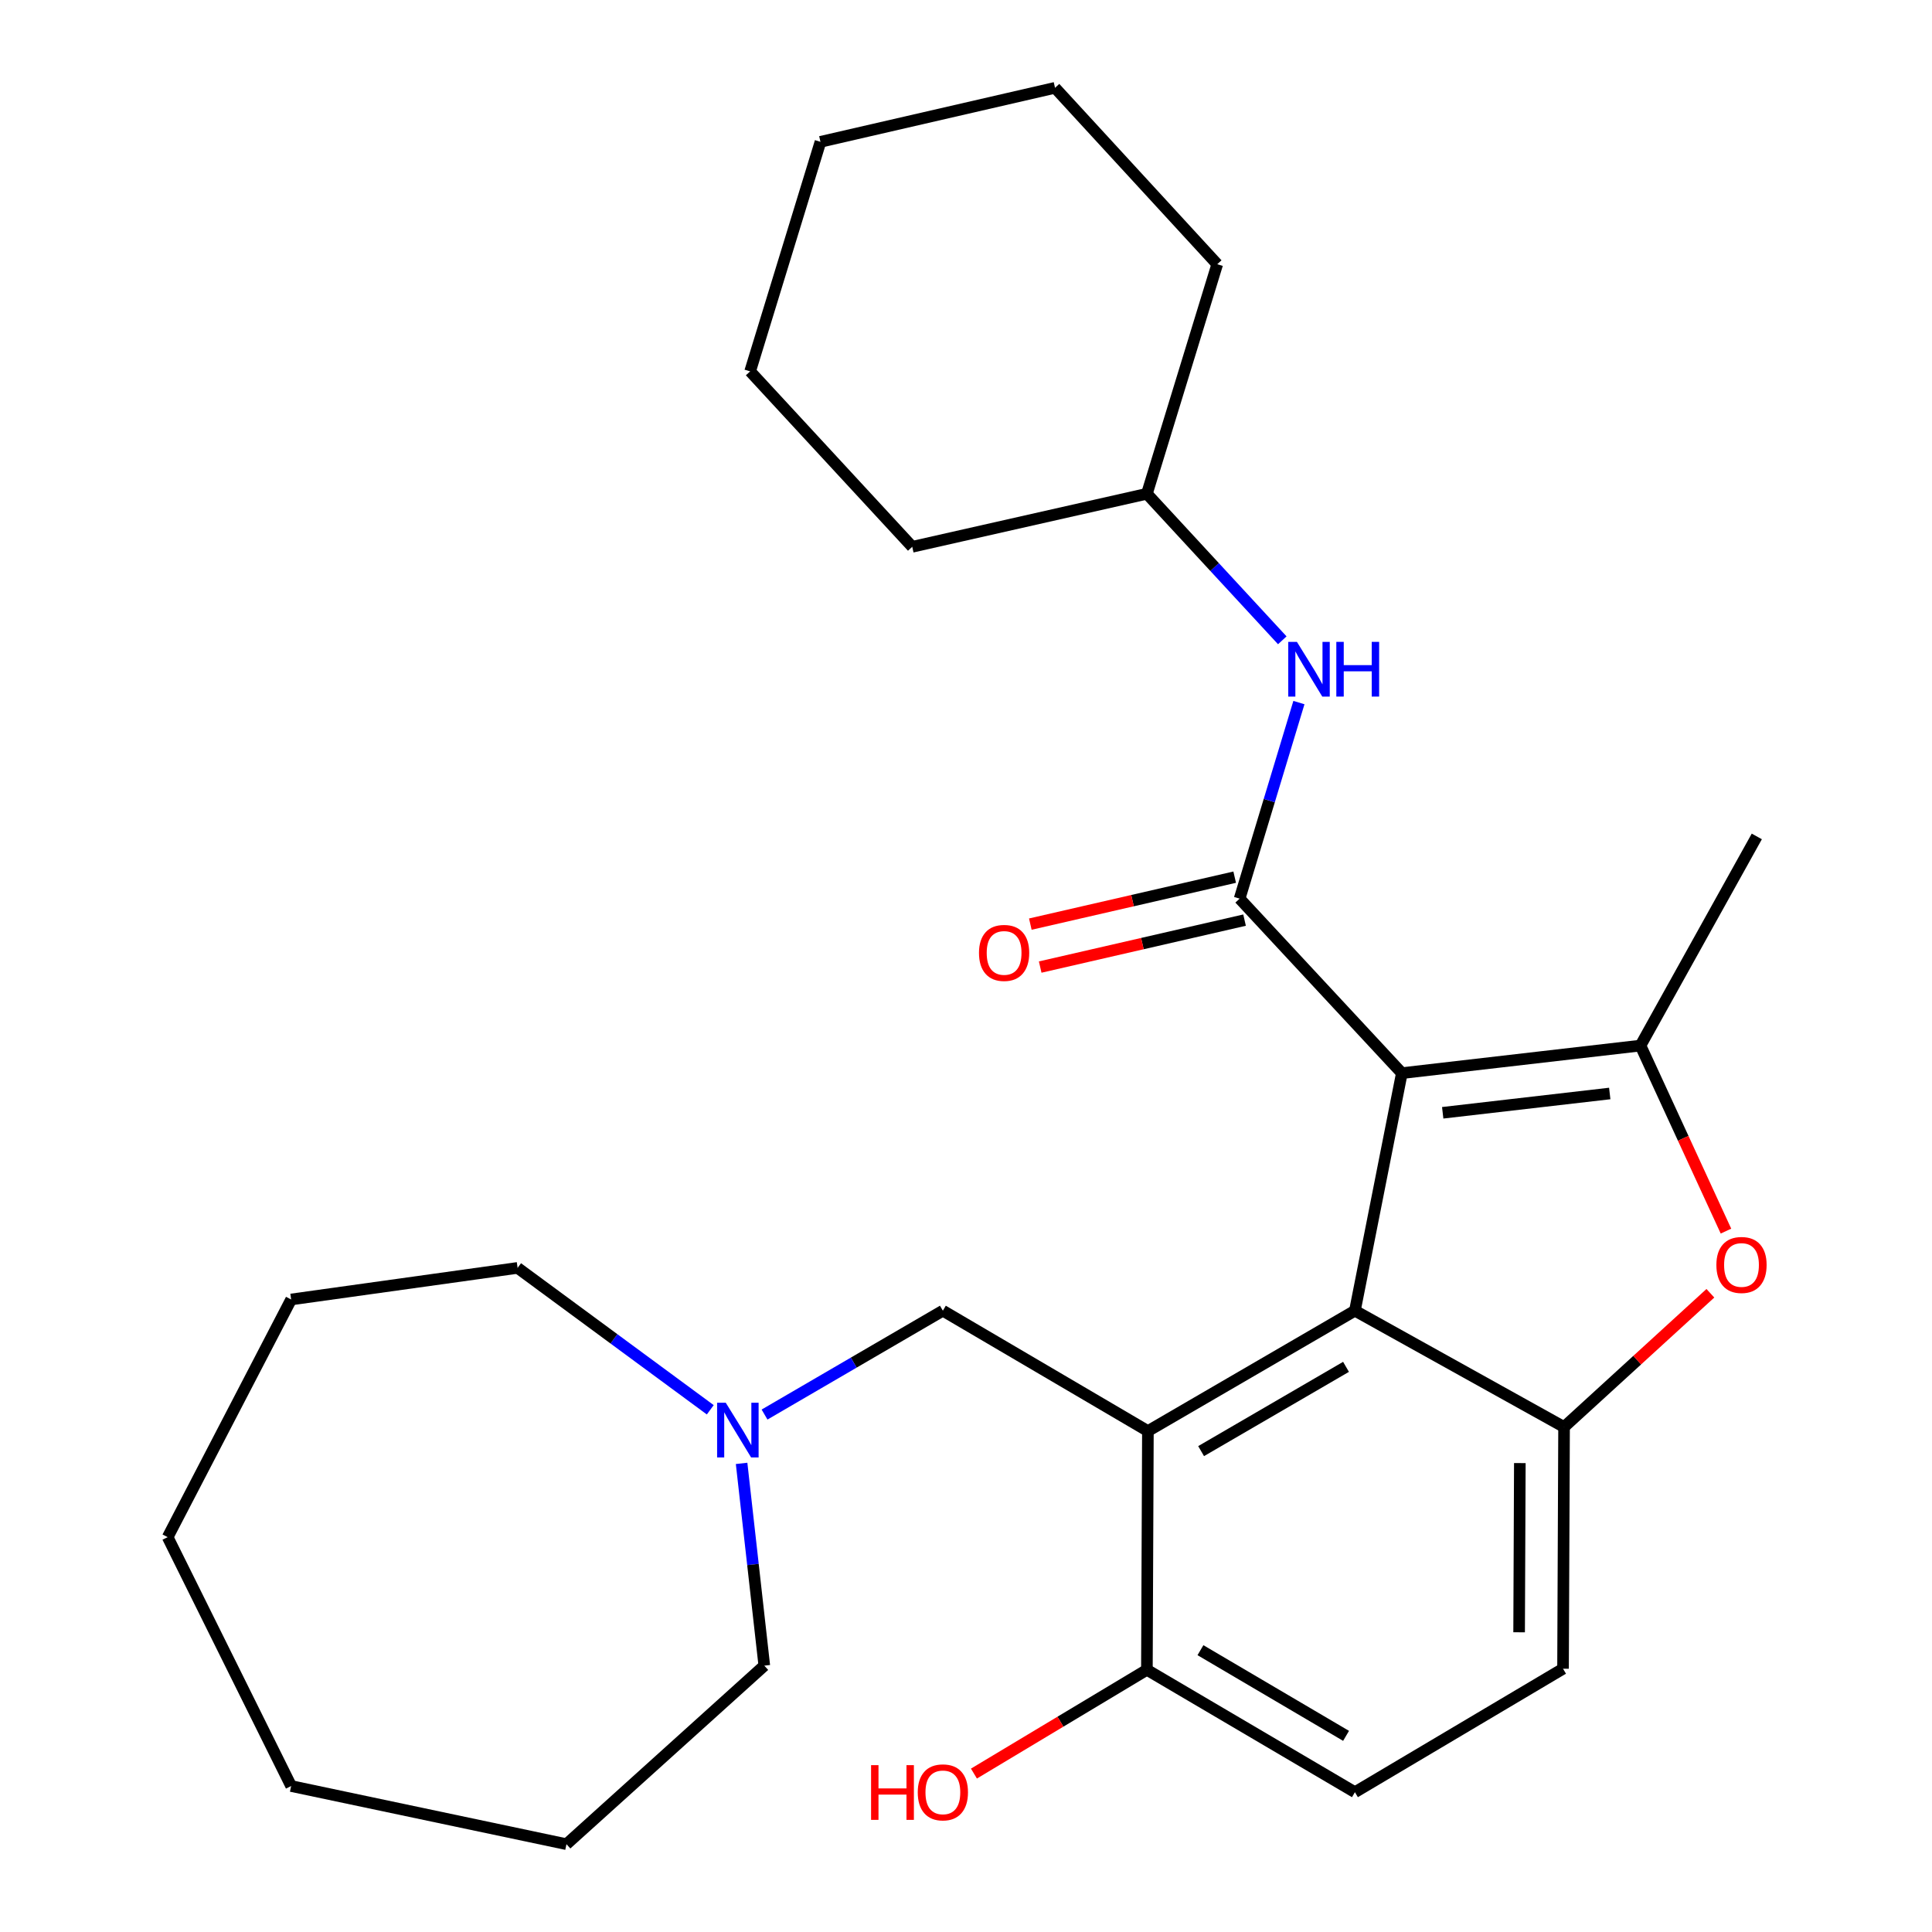 <?xml version='1.0' encoding='iso-8859-1'?>
<svg version='1.1' baseProfile='full'
              xmlns='http://www.w3.org/2000/svg'
                      xmlns:rdkit='http://www.rdkit.org/xml'
                      xmlns:xlink='http://www.w3.org/1999/xlink'
                  xml:space='preserve'
width='1000px' height='1000px' viewBox='0 0 1000 1000'>
<!-- END OF HEADER -->
<rect style='opacity:1.0;fill:#FFFFFF;stroke:none' width='1000' height='1000' x='0' y='0'> </rect>
<path class='bond-0' d='M 725.596,555.457 L 701.302,678.412' style='fill:none;fill-rule:evenodd;stroke:#000000;stroke-width:6px;stroke-linecap:butt;stroke-linejoin:miter;stroke-opacity:1' />
<path class='bond-1' d='M 725.596,555.457 L 641.625,465.136' style='fill:none;fill-rule:evenodd;stroke:#000000;stroke-width:6px;stroke-linecap:butt;stroke-linejoin:miter;stroke-opacity:1' />
<path class='bond-2' d='M 725.596,555.457 L 849.108,541.188' style='fill:none;fill-rule:evenodd;stroke:#000000;stroke-width:6px;stroke-linecap:butt;stroke-linejoin:miter;stroke-opacity:1' />
<path class='bond-2' d='M 746.741,575.978 L 833.2,565.989' style='fill:none;fill-rule:evenodd;stroke:#000000;stroke-width:6px;stroke-linecap:butt;stroke-linejoin:miter;stroke-opacity:1' />
<path class='bond-3' d='M 701.302,678.412 L 594.151,740.725' style='fill:none;fill-rule:evenodd;stroke:#000000;stroke-width:6px;stroke-linecap:butt;stroke-linejoin:miter;stroke-opacity:1' />
<path class='bond-3' d='M 696.697,707.478 L 621.692,751.098' style='fill:none;fill-rule:evenodd;stroke:#000000;stroke-width:6px;stroke-linecap:butt;stroke-linejoin:miter;stroke-opacity:1' />
<path class='bond-4' d='M 701.302,678.412 L 809.556,738.621' style='fill:none;fill-rule:evenodd;stroke:#000000;stroke-width:6px;stroke-linecap:butt;stroke-linejoin:miter;stroke-opacity:1' />
<path class='bond-6' d='M 641.625,465.136 L 656.972,414.394' style='fill:none;fill-rule:evenodd;stroke:#000000;stroke-width:6px;stroke-linecap:butt;stroke-linejoin:miter;stroke-opacity:1' />
<path class='bond-6' d='M 656.972,414.394 L 672.319,363.651' style='fill:none;fill-rule:evenodd;stroke:#0000FF;stroke-width:6px;stroke-linecap:butt;stroke-linejoin:miter;stroke-opacity:1' />
<path class='bond-10' d='M 639.071,454.02 L 586.183,466.171' style='fill:none;fill-rule:evenodd;stroke:#000000;stroke-width:6px;stroke-linecap:butt;stroke-linejoin:miter;stroke-opacity:1' />
<path class='bond-10' d='M 586.183,466.171 L 533.295,478.322' style='fill:none;fill-rule:evenodd;stroke:#FF0000;stroke-width:6px;stroke-linecap:butt;stroke-linejoin:miter;stroke-opacity:1' />
<path class='bond-10' d='M 644.179,476.253 L 591.291,488.404' style='fill:none;fill-rule:evenodd;stroke:#000000;stroke-width:6px;stroke-linecap:butt;stroke-linejoin:miter;stroke-opacity:1' />
<path class='bond-10' d='M 591.291,488.404 L 538.403,500.555' style='fill:none;fill-rule:evenodd;stroke:#FF0000;stroke-width:6px;stroke-linecap:butt;stroke-linejoin:miter;stroke-opacity:1' />
<path class='bond-5' d='M 849.108,541.188 L 871.234,589.203' style='fill:none;fill-rule:evenodd;stroke:#000000;stroke-width:6px;stroke-linecap:butt;stroke-linejoin:miter;stroke-opacity:1' />
<path class='bond-5' d='M 871.234,589.203 L 893.359,637.219' style='fill:none;fill-rule:evenodd;stroke:#FF0000;stroke-width:6px;stroke-linecap:butt;stroke-linejoin:miter;stroke-opacity:1' />
<path class='bond-13' d='M 849.108,541.188 L 909.318,432.934' style='fill:none;fill-rule:evenodd;stroke:#000000;stroke-width:6px;stroke-linecap:butt;stroke-linejoin:miter;stroke-opacity:1' />
<path class='bond-7' d='M 594.151,740.725 L 488.027,678.412' style='fill:none;fill-rule:evenodd;stroke:#000000;stroke-width:6px;stroke-linecap:butt;stroke-linejoin:miter;stroke-opacity:1' />
<path class='bond-9' d='M 594.151,740.725 L 593.632,864.288' style='fill:none;fill-rule:evenodd;stroke:#000000;stroke-width:6px;stroke-linecap:butt;stroke-linejoin:miter;stroke-opacity:1' />
<path class='bond-11' d='M 809.556,738.621 L 809.023,863.73' style='fill:none;fill-rule:evenodd;stroke:#000000;stroke-width:6px;stroke-linecap:butt;stroke-linejoin:miter;stroke-opacity:1' />
<path class='bond-11' d='M 786.664,757.291 L 786.292,844.867' style='fill:none;fill-rule:evenodd;stroke:#000000;stroke-width:6px;stroke-linecap:butt;stroke-linejoin:miter;stroke-opacity:1' />
<path class='bond-27' d='M 809.556,738.621 L 847.421,704.006' style='fill:none;fill-rule:evenodd;stroke:#000000;stroke-width:6px;stroke-linecap:butt;stroke-linejoin:miter;stroke-opacity:1' />
<path class='bond-27' d='M 847.421,704.006 L 885.287,669.39' style='fill:none;fill-rule:evenodd;stroke:#FF0000;stroke-width:6px;stroke-linecap:butt;stroke-linejoin:miter;stroke-opacity:1' />
<path class='bond-14' d='M 663.709,331.42 L 628.67,293.497' style='fill:none;fill-rule:evenodd;stroke:#0000FF;stroke-width:6px;stroke-linecap:butt;stroke-linejoin:miter;stroke-opacity:1' />
<path class='bond-14' d='M 628.67,293.497 L 593.632,255.574' style='fill:none;fill-rule:evenodd;stroke:#000000;stroke-width:6px;stroke-linecap:butt;stroke-linejoin:miter;stroke-opacity:1' />
<path class='bond-8' d='M 488.027,678.412 L 441.876,705.293' style='fill:none;fill-rule:evenodd;stroke:#000000;stroke-width:6px;stroke-linecap:butt;stroke-linejoin:miter;stroke-opacity:1' />
<path class='bond-8' d='M 441.876,705.293 L 395.725,732.174' style='fill:none;fill-rule:evenodd;stroke:#0000FF;stroke-width:6px;stroke-linecap:butt;stroke-linejoin:miter;stroke-opacity:1' />
<path class='bond-16' d='M 367.635,729.702 L 317.772,692.981' style='fill:none;fill-rule:evenodd;stroke:#0000FF;stroke-width:6px;stroke-linecap:butt;stroke-linejoin:miter;stroke-opacity:1' />
<path class='bond-16' d='M 317.772,692.981 L 267.908,656.259' style='fill:none;fill-rule:evenodd;stroke:#000000;stroke-width:6px;stroke-linecap:butt;stroke-linejoin:miter;stroke-opacity:1' />
<path class='bond-17' d='M 383.849,757.445 L 389.726,809.789' style='fill:none;fill-rule:evenodd;stroke:#0000FF;stroke-width:6px;stroke-linecap:butt;stroke-linejoin:miter;stroke-opacity:1' />
<path class='bond-17' d='M 389.726,809.789 L 395.602,862.133' style='fill:none;fill-rule:evenodd;stroke:#000000;stroke-width:6px;stroke-linecap:butt;stroke-linejoin:miter;stroke-opacity:1' />
<path class='bond-15' d='M 593.632,864.288 L 548.869,891.141' style='fill:none;fill-rule:evenodd;stroke:#000000;stroke-width:6px;stroke-linecap:butt;stroke-linejoin:miter;stroke-opacity:1' />
<path class='bond-15' d='M 548.869,891.141 L 504.106,917.995' style='fill:none;fill-rule:evenodd;stroke:#FF0000;stroke-width:6px;stroke-linecap:butt;stroke-linejoin:miter;stroke-opacity:1' />
<path class='bond-28' d='M 593.632,864.288 L 701.302,927.641' style='fill:none;fill-rule:evenodd;stroke:#000000;stroke-width:6px;stroke-linecap:butt;stroke-linejoin:miter;stroke-opacity:1' />
<path class='bond-28' d='M 621.35,854.13 L 696.72,898.477' style='fill:none;fill-rule:evenodd;stroke:#000000;stroke-width:6px;stroke-linecap:butt;stroke-linejoin:miter;stroke-opacity:1' />
<path class='bond-12' d='M 809.023,863.73 L 701.302,927.641' style='fill:none;fill-rule:evenodd;stroke:#000000;stroke-width:6px;stroke-linecap:butt;stroke-linejoin:miter;stroke-opacity:1' />
<path class='bond-18' d='M 593.632,255.574 L 630.041,136.764' style='fill:none;fill-rule:evenodd;stroke:#000000;stroke-width:6px;stroke-linecap:butt;stroke-linejoin:miter;stroke-opacity:1' />
<path class='bond-19' d='M 593.632,255.574 L 472.173,283.024' style='fill:none;fill-rule:evenodd;stroke:#000000;stroke-width:6px;stroke-linecap:butt;stroke-linejoin:miter;stroke-opacity:1' />
<path class='bond-21' d='M 267.908,656.259 L 150.695,672.607' style='fill:none;fill-rule:evenodd;stroke:#000000;stroke-width:6px;stroke-linecap:butt;stroke-linejoin:miter;stroke-opacity:1' />
<path class='bond-20' d='M 395.602,862.133 L 293.204,954.545' style='fill:none;fill-rule:evenodd;stroke:#000000;stroke-width:6px;stroke-linecap:butt;stroke-linejoin:miter;stroke-opacity:1' />
<path class='bond-23' d='M 630.041,136.764 L 546.082,45.455' style='fill:none;fill-rule:evenodd;stroke:#000000;stroke-width:6px;stroke-linecap:butt;stroke-linejoin:miter;stroke-opacity:1' />
<path class='bond-22' d='M 472.173,283.024 L 388.264,192.222' style='fill:none;fill-rule:evenodd;stroke:#000000;stroke-width:6px;stroke-linecap:butt;stroke-linejoin:miter;stroke-opacity:1' />
<path class='bond-26' d='M 293.204,954.545 L 150.695,924.447' style='fill:none;fill-rule:evenodd;stroke:#000000;stroke-width:6px;stroke-linecap:butt;stroke-linejoin:miter;stroke-opacity:1' />
<path class='bond-25' d='M 150.695,672.607 L 86.784,795.625' style='fill:none;fill-rule:evenodd;stroke:#000000;stroke-width:6px;stroke-linecap:butt;stroke-linejoin:miter;stroke-opacity:1' />
<path class='bond-24' d='M 388.264,192.222 L 424.674,73.411' style='fill:none;fill-rule:evenodd;stroke:#000000;stroke-width:6px;stroke-linecap:butt;stroke-linejoin:miter;stroke-opacity:1' />
<path class='bond-29' d='M 546.082,45.455 L 424.674,73.411' style='fill:none;fill-rule:evenodd;stroke:#000000;stroke-width:6px;stroke-linecap:butt;stroke-linejoin:miter;stroke-opacity:1' />
<path class='bond-30' d='M 86.784,795.625 L 150.695,924.447' style='fill:none;fill-rule:evenodd;stroke:#000000;stroke-width:6px;stroke-linecap:butt;stroke-linejoin:miter;stroke-opacity:1' />
<path  class='atom-6' d='M 888.397 654.742
Q 888.397 647.942, 891.757 644.142
Q 895.117 640.342, 901.397 640.342
Q 907.677 640.342, 911.037 644.142
Q 914.397 647.942, 914.397 654.742
Q 914.397 661.622, 910.997 665.542
Q 907.597 669.422, 901.397 669.422
Q 895.157 669.422, 891.757 665.542
Q 888.397 661.662, 888.397 654.742
M 901.397 666.222
Q 905.717 666.222, 908.037 663.342
Q 910.397 660.422, 910.397 654.742
Q 910.397 649.182, 908.037 646.382
Q 905.717 643.542, 901.397 643.542
Q 897.077 643.542, 894.717 646.342
Q 892.397 649.142, 892.397 654.742
Q 892.397 660.462, 894.717 663.342
Q 897.077 666.222, 901.397 666.222
' fill='#FF0000'/>
<path  class='atom-7' d='M 671.28 332.23
L 680.56 347.23
Q 681.48 348.71, 682.96 351.39
Q 684.44 354.07, 684.52 354.23
L 684.52 332.23
L 688.28 332.23
L 688.28 360.55
L 684.4 360.55
L 674.44 344.15
Q 673.28 342.23, 672.04 340.03
Q 670.84 337.83, 670.48 337.15
L 670.48 360.55
L 666.8 360.55
L 666.8 332.23
L 671.28 332.23
' fill='#0000FF'/>
<path  class='atom-7' d='M 691.68 332.23
L 695.52 332.23
L 695.52 344.27
L 710 344.27
L 710 332.23
L 713.84 332.23
L 713.84 360.55
L 710 360.55
L 710 347.47
L 695.52 347.47
L 695.52 360.55
L 691.68 360.55
L 691.68 332.23
' fill='#0000FF'/>
<path  class='atom-9' d='M 375.655 726.058
L 384.935 741.058
Q 385.855 742.538, 387.335 745.218
Q 388.815 747.898, 388.895 748.058
L 388.895 726.058
L 392.655 726.058
L 392.655 754.378
L 388.775 754.378
L 378.815 737.978
Q 377.655 736.058, 376.415 733.858
Q 375.215 731.658, 374.855 730.978
L 374.855 754.378
L 371.175 754.378
L 371.175 726.058
L 375.655 726.058
' fill='#0000FF'/>
<path  class='atom-11' d='M 506.722 493.224
Q 506.722 486.424, 510.082 482.624
Q 513.442 478.824, 519.722 478.824
Q 526.002 478.824, 529.362 482.624
Q 532.722 486.424, 532.722 493.224
Q 532.722 500.104, 529.322 504.024
Q 525.922 507.904, 519.722 507.904
Q 513.482 507.904, 510.082 504.024
Q 506.722 500.144, 506.722 493.224
M 519.722 504.704
Q 524.042 504.704, 526.362 501.824
Q 528.722 498.904, 528.722 493.224
Q 528.722 487.664, 526.362 484.864
Q 524.042 482.024, 519.722 482.024
Q 515.402 482.024, 513.042 484.824
Q 510.722 487.624, 510.722 493.224
Q 510.722 498.944, 513.042 501.824
Q 515.402 504.704, 519.722 504.704
' fill='#FF0000'/>
<path  class='atom-16' d='M 450.867 913.641
L 454.707 913.641
L 454.707 925.681
L 469.187 925.681
L 469.187 913.641
L 473.027 913.641
L 473.027 941.961
L 469.187 941.961
L 469.187 928.881
L 454.707 928.881
L 454.707 941.961
L 450.867 941.961
L 450.867 913.641
' fill='#FF0000'/>
<path  class='atom-16' d='M 475.027 927.721
Q 475.027 920.921, 478.387 917.121
Q 481.747 913.321, 488.027 913.321
Q 494.307 913.321, 497.667 917.121
Q 501.027 920.921, 501.027 927.721
Q 501.027 934.601, 497.627 938.521
Q 494.227 942.401, 488.027 942.401
Q 481.787 942.401, 478.387 938.521
Q 475.027 934.641, 475.027 927.721
M 488.027 939.201
Q 492.347 939.201, 494.667 936.321
Q 497.027 933.401, 497.027 927.721
Q 497.027 922.161, 494.667 919.361
Q 492.347 916.521, 488.027 916.521
Q 483.707 916.521, 481.347 919.321
Q 479.027 922.121, 479.027 927.721
Q 479.027 933.441, 481.347 936.321
Q 483.707 939.201, 488.027 939.201
' fill='#FF0000'/>
</svg>
